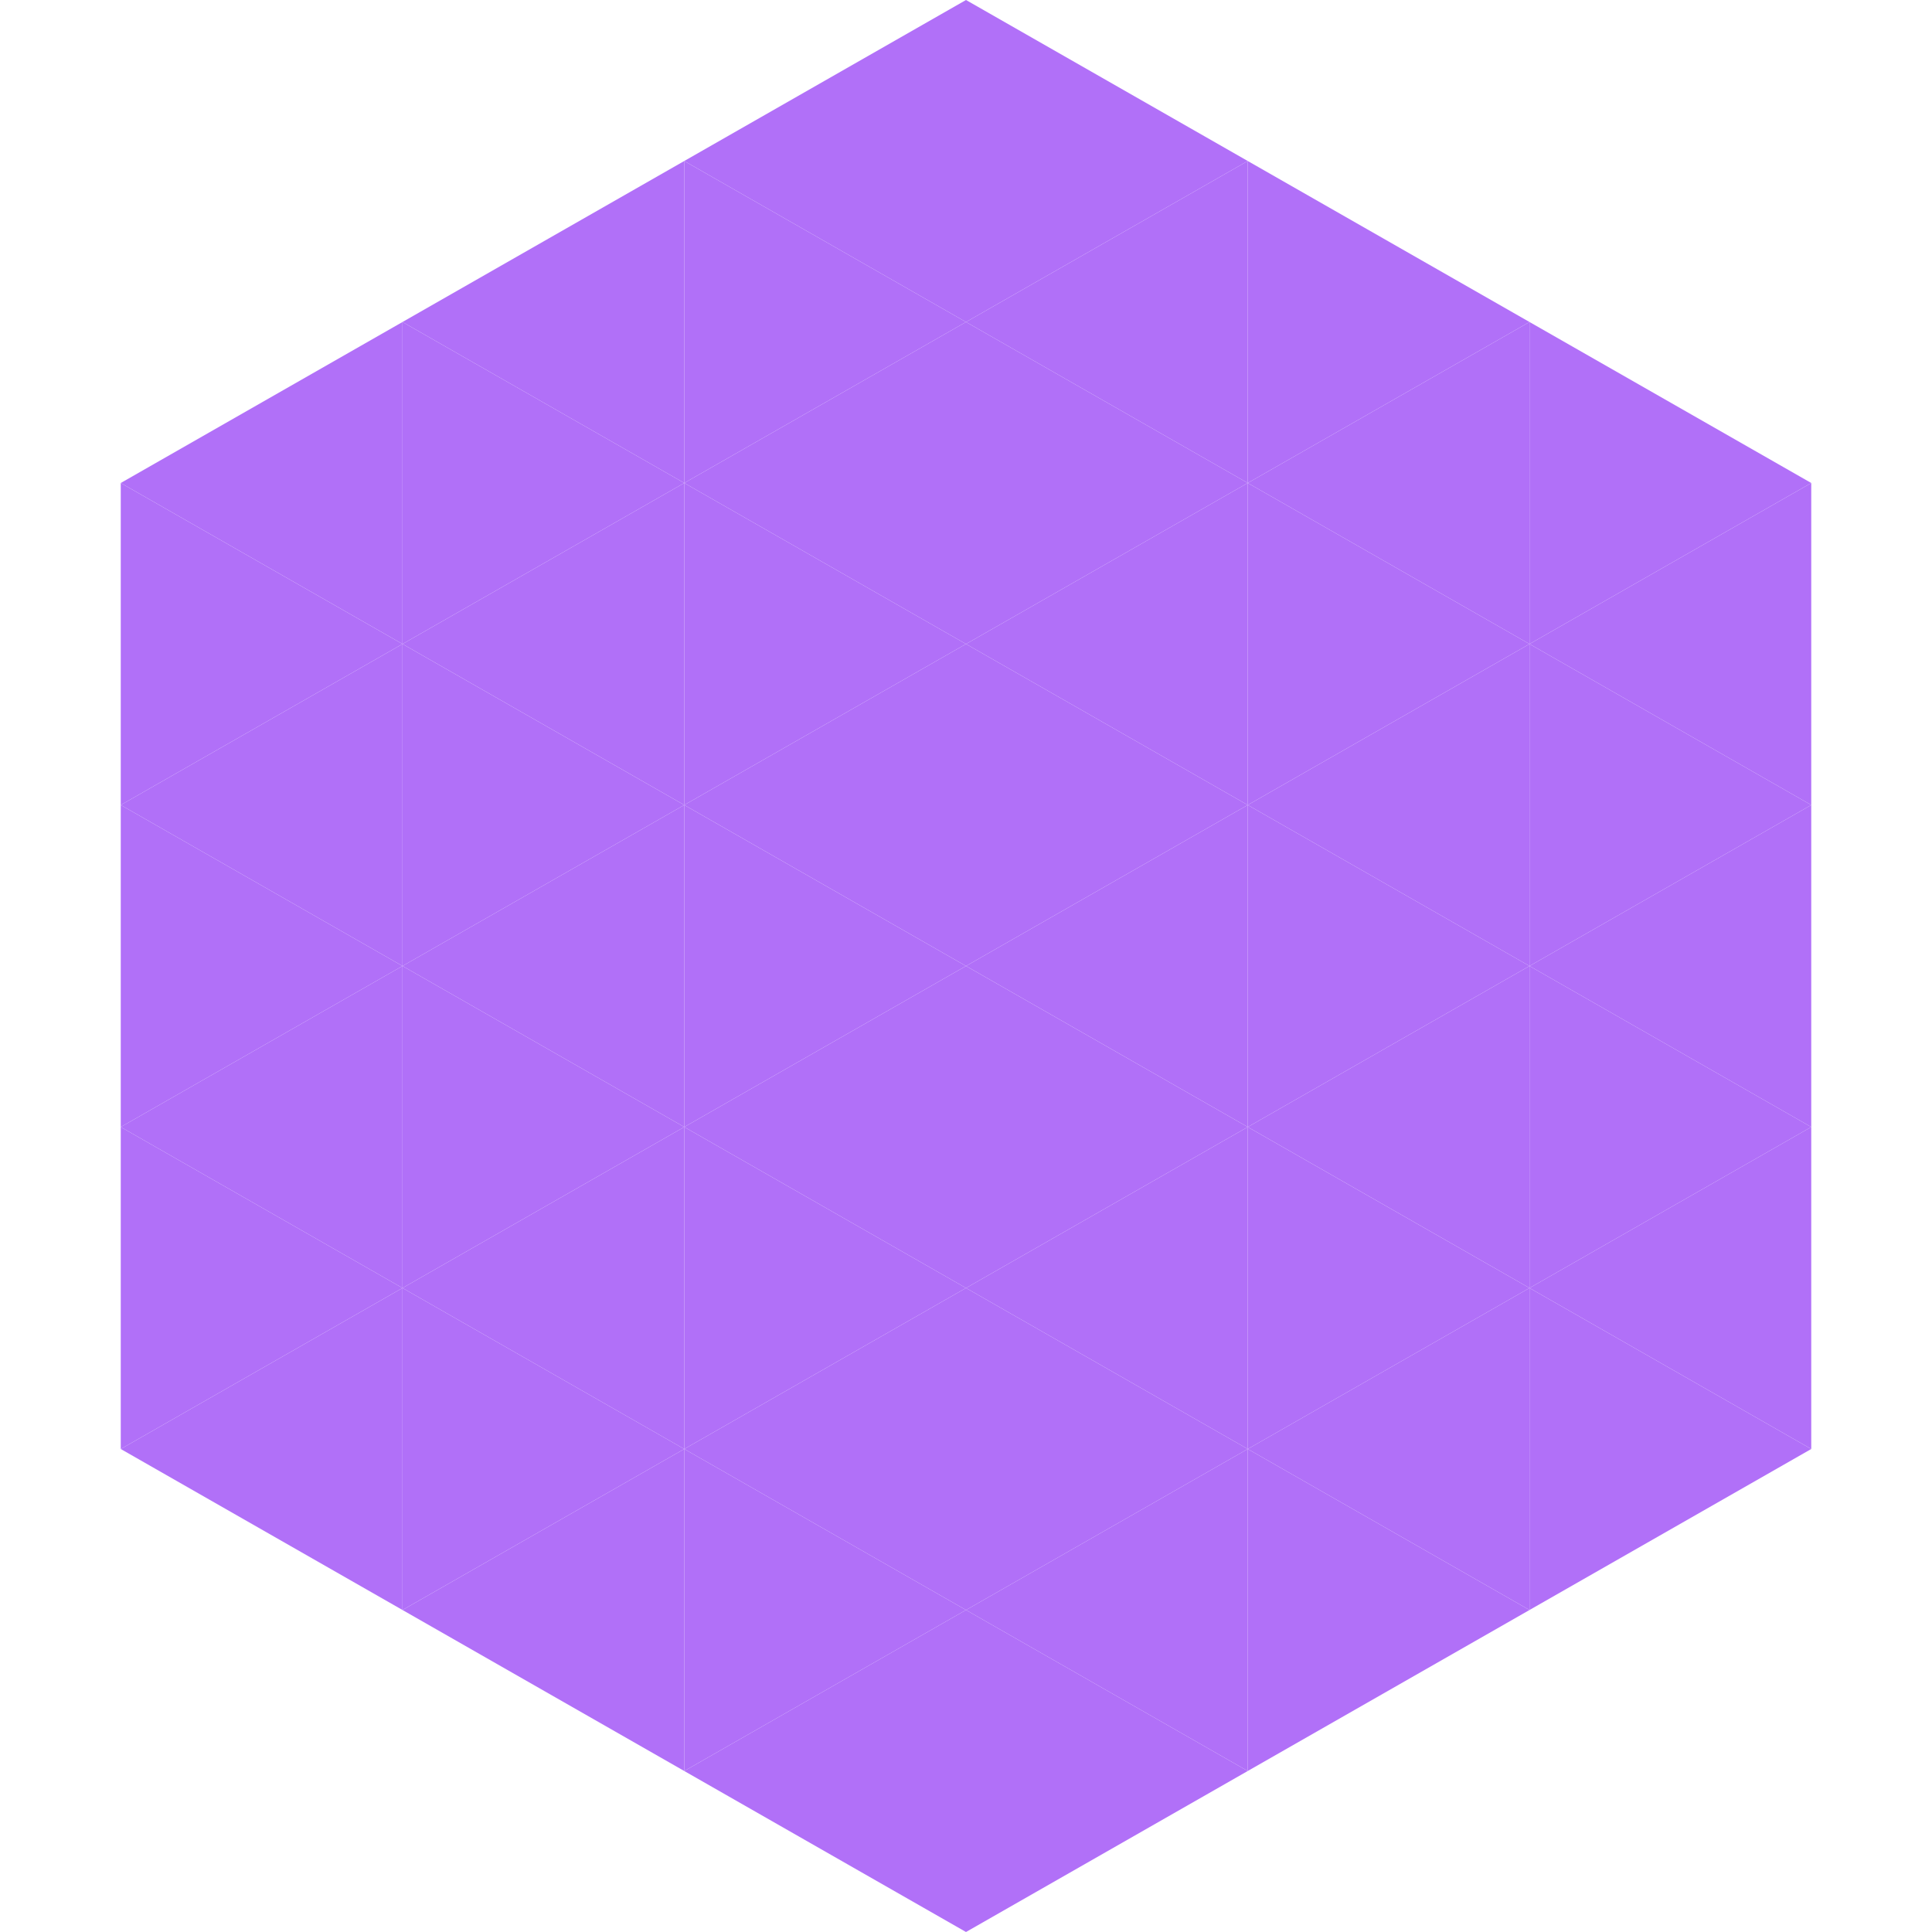 <?xml version="1.0"?>
<!-- Generated by SVGo -->
<svg width="240" height="240"
     xmlns="http://www.w3.org/2000/svg"
     xmlns:xlink="http://www.w3.org/1999/xlink">
<polygon points="50,40 15,60 50,80" style="fill:rgb(177,112,248)" />
<polygon points="190,40 225,60 190,80" style="fill:rgb(177,112,248)" />
<polygon points="15,60 50,80 15,100" style="fill:rgb(177,112,248)" />
<polygon points="225,60 190,80 225,100" style="fill:rgb(177,112,248)" />
<polygon points="50,80 15,100 50,120" style="fill:rgb(177,112,248)" />
<polygon points="190,80 225,100 190,120" style="fill:rgb(177,112,248)" />
<polygon points="15,100 50,120 15,140" style="fill:rgb(177,112,248)" />
<polygon points="225,100 190,120 225,140" style="fill:rgb(177,112,248)" />
<polygon points="50,120 15,140 50,160" style="fill:rgb(177,112,248)" />
<polygon points="190,120 225,140 190,160" style="fill:rgb(177,112,248)" />
<polygon points="15,140 50,160 15,180" style="fill:rgb(177,112,248)" />
<polygon points="225,140 190,160 225,180" style="fill:rgb(177,112,248)" />
<polygon points="50,160 15,180 50,200" style="fill:rgb(177,112,248)" />
<polygon points="190,160 225,180 190,200" style="fill:rgb(177,112,248)" />
<polygon points="15,180 50,200 15,220" style="fill:rgb(255,255,255); fill-opacity:0" />
<polygon points="225,180 190,200 225,220" style="fill:rgb(255,255,255); fill-opacity:0" />
<polygon points="50,0 85,20 50,40" style="fill:rgb(255,255,255); fill-opacity:0" />
<polygon points="190,0 155,20 190,40" style="fill:rgb(255,255,255); fill-opacity:0" />
<polygon points="85,20 50,40 85,60" style="fill:rgb(177,112,248)" />
<polygon points="155,20 190,40 155,60" style="fill:rgb(177,112,248)" />
<polygon points="50,40 85,60 50,80" style="fill:rgb(177,112,248)" />
<polygon points="190,40 155,60 190,80" style="fill:rgb(177,112,248)" />
<polygon points="85,60 50,80 85,100" style="fill:rgb(177,112,248)" />
<polygon points="155,60 190,80 155,100" style="fill:rgb(177,112,248)" />
<polygon points="50,80 85,100 50,120" style="fill:rgb(177,112,248)" />
<polygon points="190,80 155,100 190,120" style="fill:rgb(177,112,248)" />
<polygon points="85,100 50,120 85,140" style="fill:rgb(177,112,248)" />
<polygon points="155,100 190,120 155,140" style="fill:rgb(177,112,248)" />
<polygon points="50,120 85,140 50,160" style="fill:rgb(177,112,248)" />
<polygon points="190,120 155,140 190,160" style="fill:rgb(177,112,248)" />
<polygon points="85,140 50,160 85,180" style="fill:rgb(177,112,248)" />
<polygon points="155,140 190,160 155,180" style="fill:rgb(177,112,248)" />
<polygon points="50,160 85,180 50,200" style="fill:rgb(177,112,248)" />
<polygon points="190,160 155,180 190,200" style="fill:rgb(177,112,248)" />
<polygon points="85,180 50,200 85,220" style="fill:rgb(177,112,248)" />
<polygon points="155,180 190,200 155,220" style="fill:rgb(177,112,248)" />
<polygon points="120,0 85,20 120,40" style="fill:rgb(177,112,248)" />
<polygon points="120,0 155,20 120,40" style="fill:rgb(177,112,248)" />
<polygon points="85,20 120,40 85,60" style="fill:rgb(177,112,248)" />
<polygon points="155,20 120,40 155,60" style="fill:rgb(177,112,248)" />
<polygon points="120,40 85,60 120,80" style="fill:rgb(177,112,248)" />
<polygon points="120,40 155,60 120,80" style="fill:rgb(177,112,248)" />
<polygon points="85,60 120,80 85,100" style="fill:rgb(177,112,248)" />
<polygon points="155,60 120,80 155,100" style="fill:rgb(177,112,248)" />
<polygon points="120,80 85,100 120,120" style="fill:rgb(177,112,248)" />
<polygon points="120,80 155,100 120,120" style="fill:rgb(177,112,248)" />
<polygon points="85,100 120,120 85,140" style="fill:rgb(177,112,248)" />
<polygon points="155,100 120,120 155,140" style="fill:rgb(177,112,248)" />
<polygon points="120,120 85,140 120,160" style="fill:rgb(177,112,248)" />
<polygon points="120,120 155,140 120,160" style="fill:rgb(177,112,248)" />
<polygon points="85,140 120,160 85,180" style="fill:rgb(177,112,248)" />
<polygon points="155,140 120,160 155,180" style="fill:rgb(177,112,248)" />
<polygon points="120,160 85,180 120,200" style="fill:rgb(177,112,248)" />
<polygon points="120,160 155,180 120,200" style="fill:rgb(177,112,248)" />
<polygon points="85,180 120,200 85,220" style="fill:rgb(177,112,248)" />
<polygon points="155,180 120,200 155,220" style="fill:rgb(177,112,248)" />
<polygon points="120,200 85,220 120,240" style="fill:rgb(177,112,248)" />
<polygon points="120,200 155,220 120,240" style="fill:rgb(177,112,248)" />
<polygon points="85,220 120,240 85,260" style="fill:rgb(255,255,255); fill-opacity:0" />
<polygon points="155,220 120,240 155,260" style="fill:rgb(255,255,255); fill-opacity:0" />
</svg>
